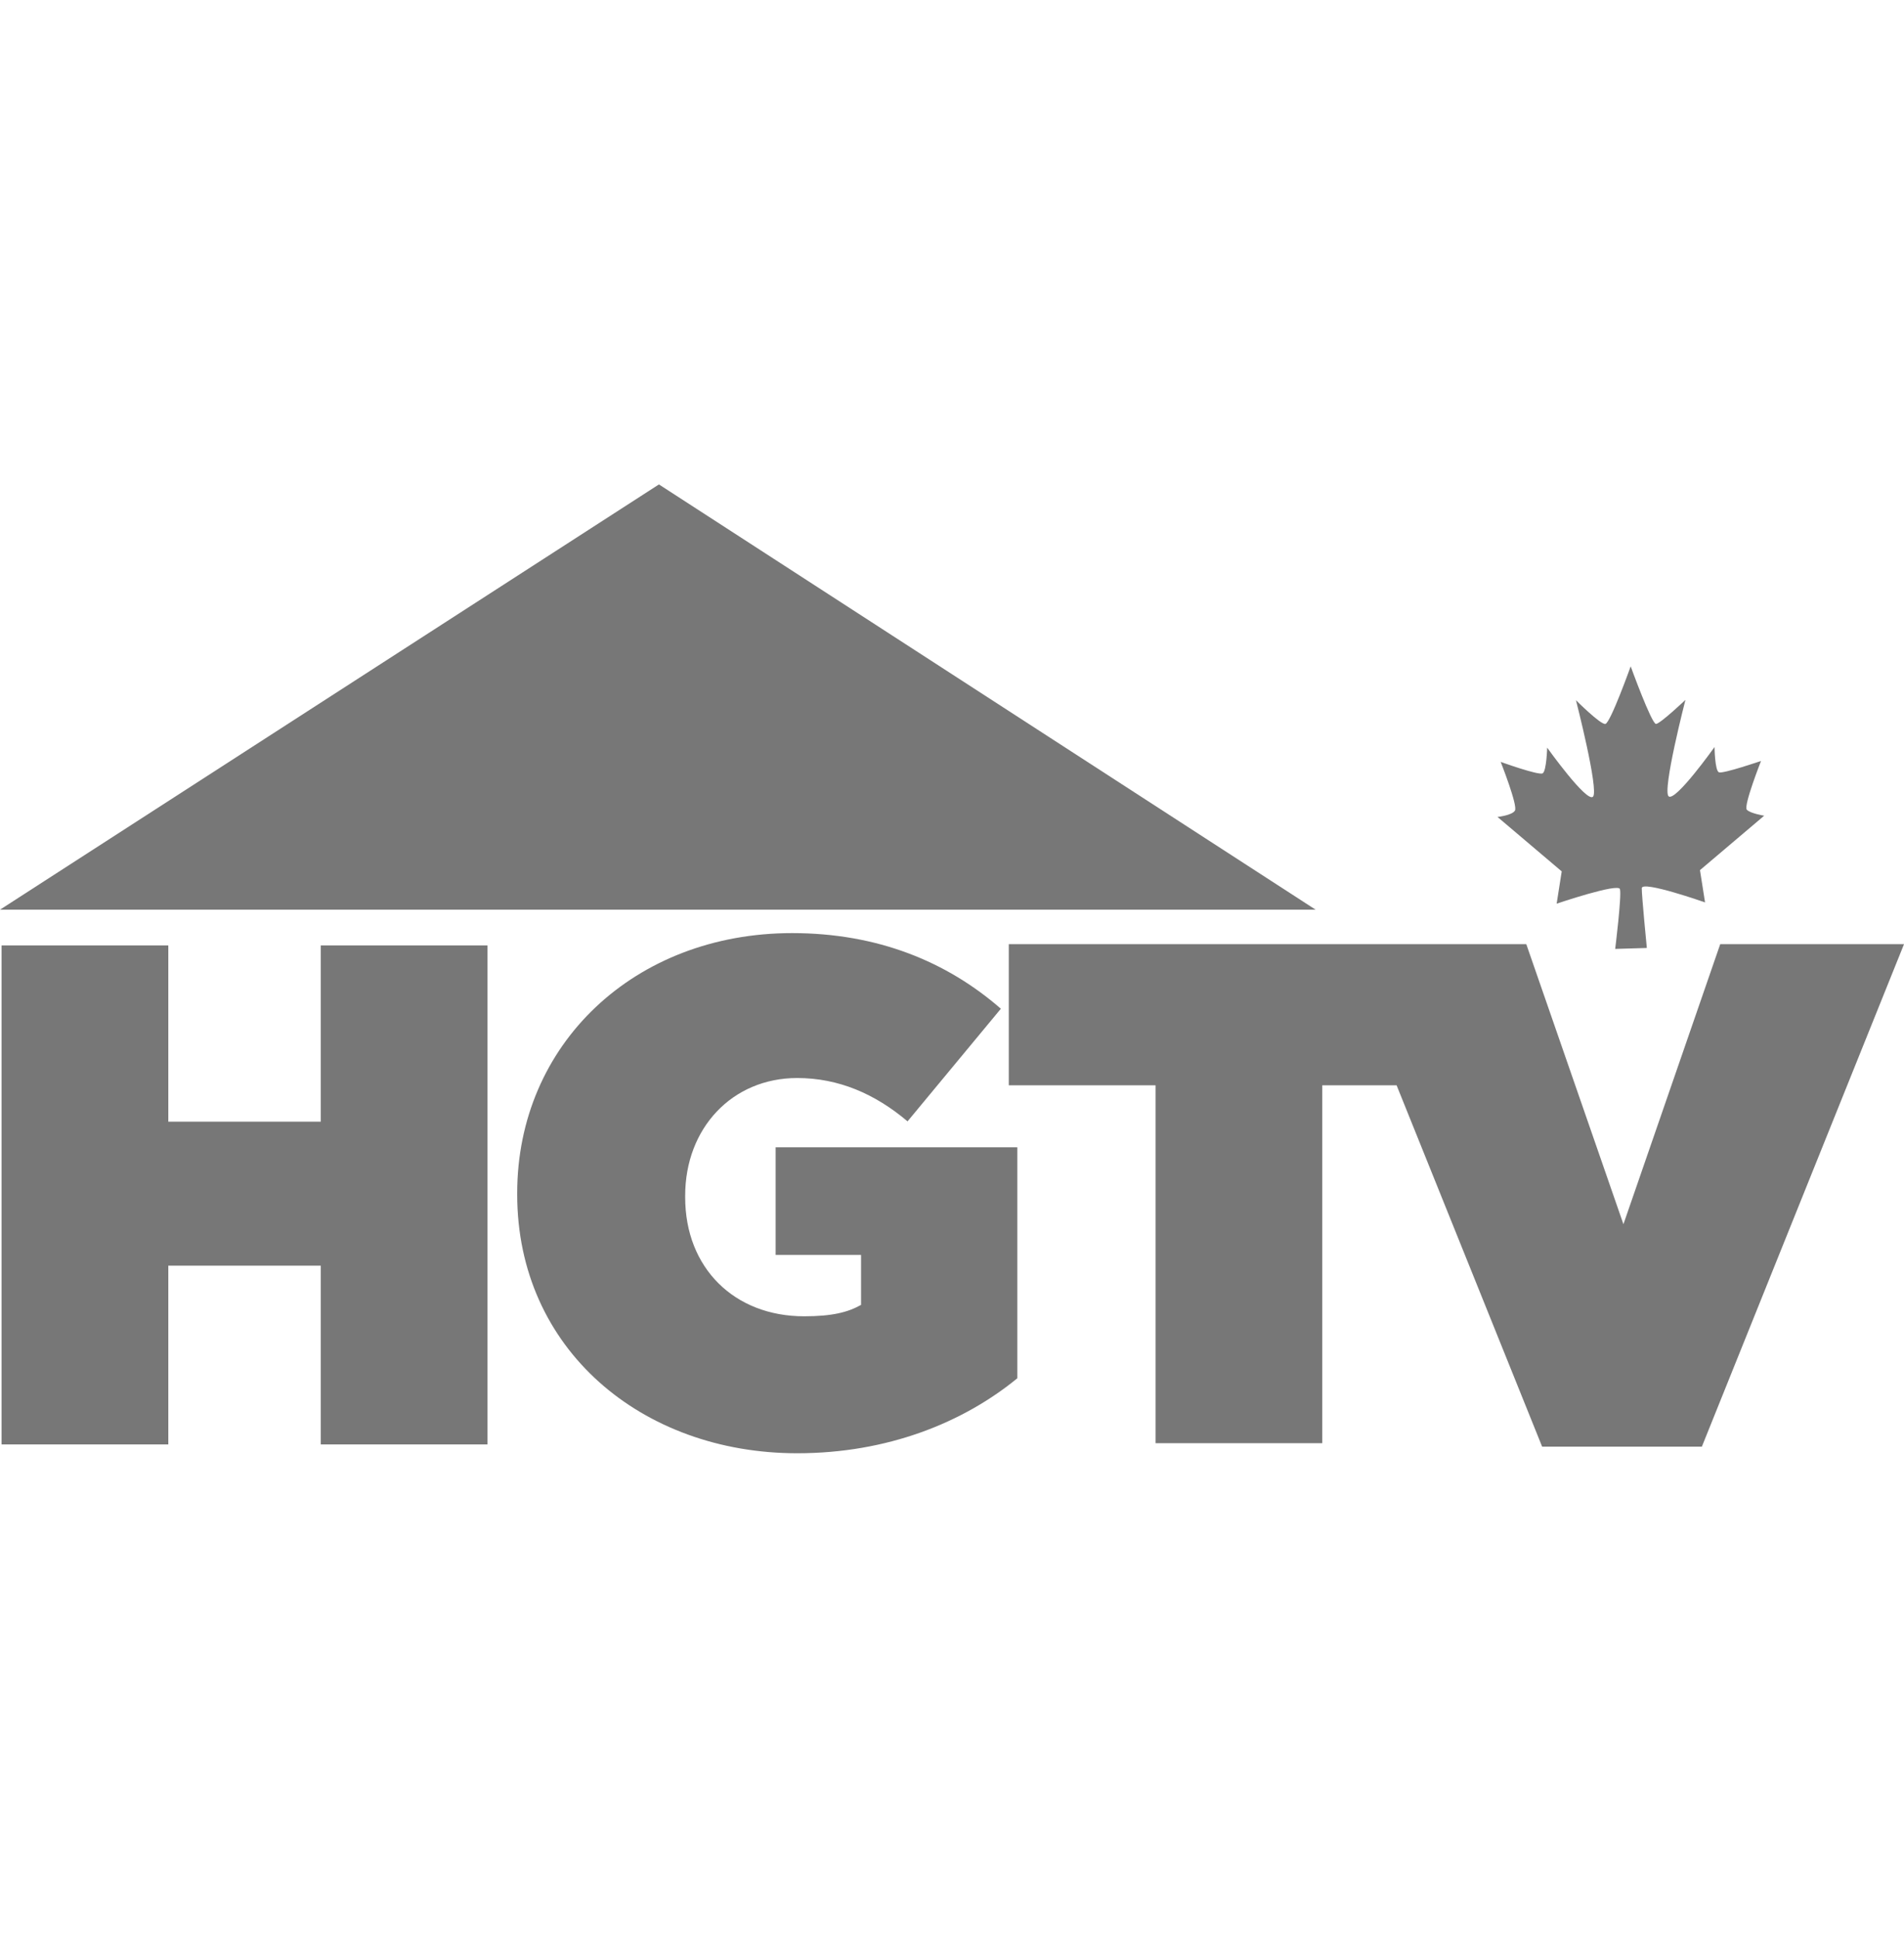 <?xml version="1.0" encoding="utf-8"?>
<!-- Generator: Adobe Illustrator 16.0.4, SVG Export Plug-In . SVG Version: 6.00 Build 0)  -->
<!DOCTYPE svg PUBLIC "-//W3C//DTD SVG 1.1//EN" "http://www.w3.org/Graphics/SVG/1.1/DTD/svg11.dtd">
<svg version="1.1" id="Layer_1" xmlns="http://www.w3.org/2000/svg" xmlns:xlink="http://www.w3.org/1999/xlink" x="0px" y="0px"
	 width="98.285px" height="100px" viewBox="257.907 99.6 98.285 100" enable-background="new 257.907 99.6 98.285 100"
	 xml:space="preserve">
<g>
	<path fill="#777777" d="M342.917,148.522c0,0-0.262-2.662-0.262-3.086c0.017-0.408,3.267,0.735,3.267,0.735l-0.262-1.666
		l3.315-2.809c0,0-0.719-0.114-0.898-0.311c-0.18-0.196,0.735-2.514,0.735-2.514s-1.96,0.669-2.172,0.587
		c-0.213-0.082-0.229-1.306-0.229-1.306s-2.009,2.825-2.367,2.547c-0.344-0.294,0.865-4.98,0.865-4.98s-1.29,1.225-1.519,1.241
		c-0.229,0-1.307-2.972-1.307-2.972s-1.045,2.922-1.307,2.972c-0.245,0.049-1.518-1.225-1.518-1.225s1.191,4.638,0.881,4.98
		c-0.326,0.327-2.367-2.531-2.367-2.531s-0.032,1.192-0.229,1.323c-0.179,0.131-2.171-0.588-2.171-0.588s0.898,2.27,0.735,2.515
		c-0.147,0.245-0.898,0.327-0.898,0.327l3.314,2.809l-0.262,1.666c0,0,3.185-1.078,3.267-0.751c0.098,0.327-0.245,3.086-0.245,3.086
		L342.917,148.522z"/>
	<polygon fill="#777777" points="291.921,124.6 257.907,146.546 325.82,146.546 	"/>
	<g>
		<polygon fill="#777777" points="274.465,157.487 266.595,157.487 266.595,148.392 257.989,148.392 257.989,174.143 
			266.595,174.143 266.595,164.917 274.465,164.917 274.465,174.143 283.071,174.143 283.071,148.392 274.465,148.392 		"/>
		<path fill="#777777" d="M297.946,164.362h4.409v2.58c-0.67,0.375-1.47,0.588-2.939,0.588c-3.608,0-6.14-2.498-6.14-6.14v-0.082
			c0-3.494,2.433-6.074,5.78-6.074c2.139,0,4.018,0.816,5.699,2.236l4.817-5.812c-2.793-2.433-6.369-3.903-10.777-3.903
			c-8.132,0-14.19,5.732-14.19,13.422v0.065c0,7.985,6.434,13.357,14.451,13.357c4.67,0,8.573-1.584,11.365-3.87v-11.92h-12.476
			V164.362z"/>
		<polygon fill="#777777" points="346.705,148.327 341.709,162.778 336.695,148.327 333.739,148.327 327.062,148.327 
			309.981,148.327 309.981,155.609 317.558,155.609 317.558,174.078 326.163,174.078 326.163,155.609 330,155.609 337.512,174.257 
			345.758,174.257 356.192,148.327 		"/>
	</g>
</g>
</svg>
